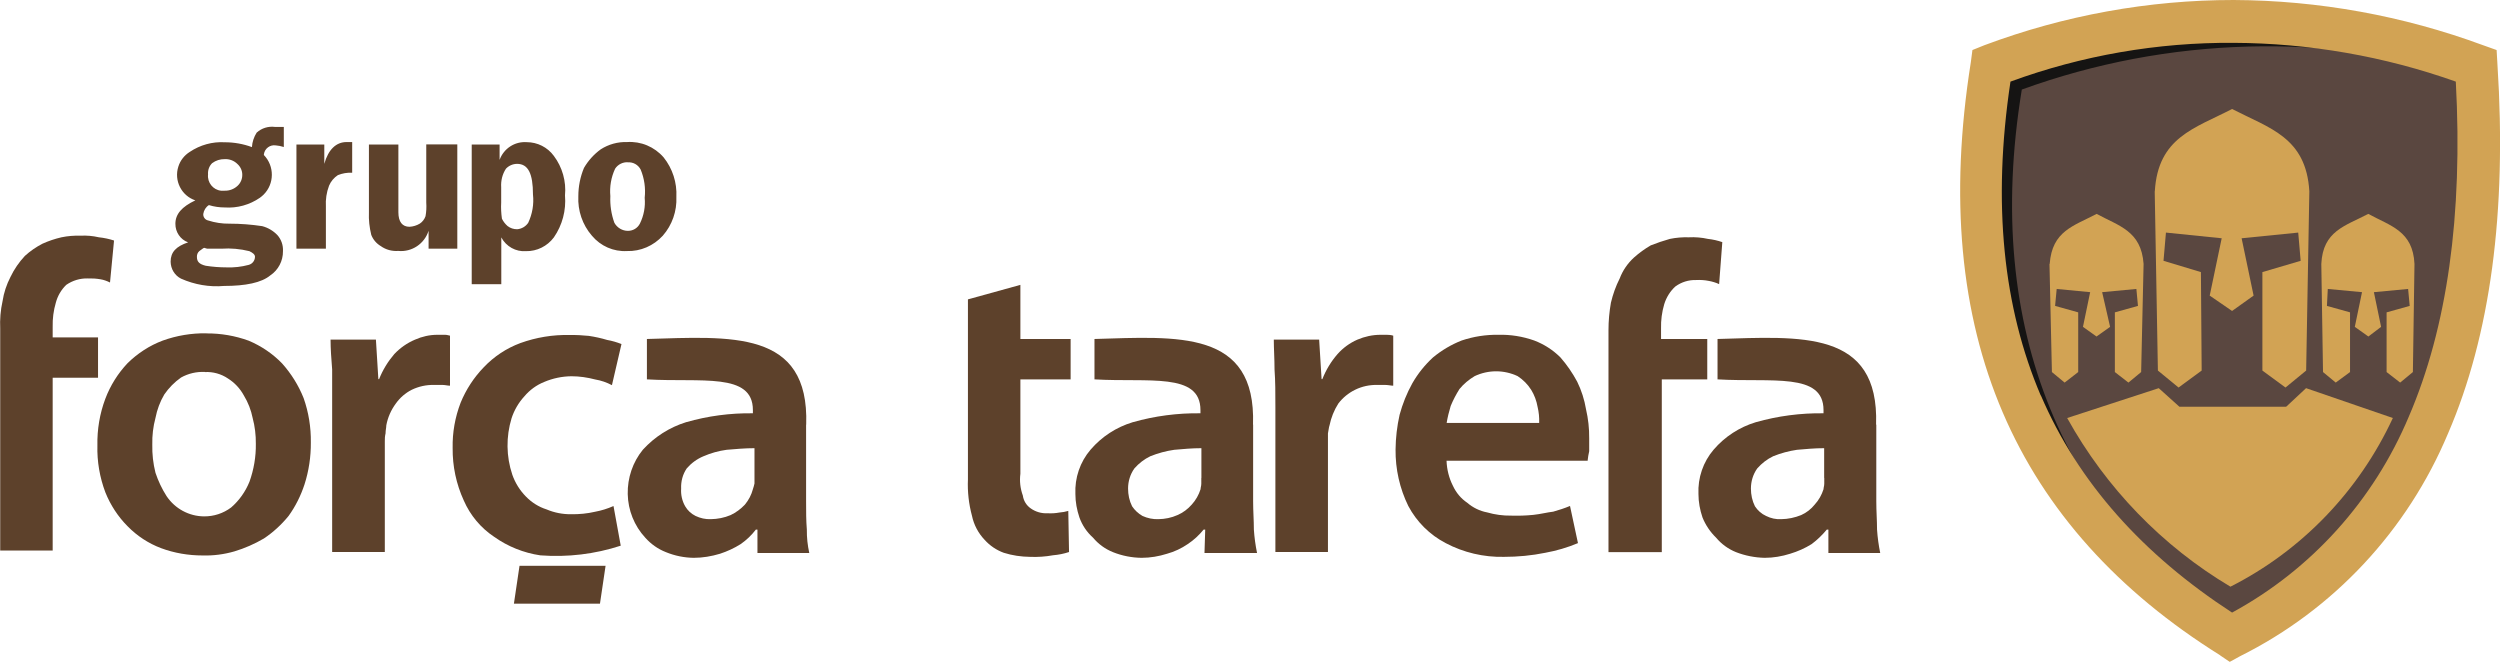 <svg xmlns="http://www.w3.org/2000/svg" width="272" height="72" viewBox="0 0 272 72" fill="none"><g clip-path="url(#clip0_2001_3153)"><path fill-rule="evenodd" clip-rule="evenodd" d="M242.85 67.794C221.53 54.441 212.259 34.078 216.848 5.537C234.444 -0.958 251.948 -0.701 269.544 5.537C271.631 37.057 262.614 57.7 242.85 67.794Z" fill="#5A4740"></path><path fill-rule="evenodd" clip-rule="evenodd" d="M244.072 70.598C222.833 57.245 213.481 36.882 218.07 8.341C235.666 1.846 253.262 2.103 270.847 8.341C272.842 39.861 263.825 60.504 244.072 70.598Z" fill="#5A4740"></path><path fill-rule="evenodd" clip-rule="evenodd" d="M242.677 69.371C221.357 56.018 212.086 35.655 216.675 7.196C234.271 0.607 251.775 0.876 269.371 7.196C269.452 7.605 269.475 8.014 269.463 8.423C253.251 3.493 235.909 3.96 219.973 9.743C215.637 36.263 224.827 55.925 243.023 69.184C242.85 69.278 242.758 69.278 242.677 69.36V69.371Z" fill="#151413"></path><path fill-rule="evenodd" clip-rule="evenodd" d="M222.049 43.027C226.119 52.513 233.141 60.329 242.85 66.649C251.475 61.965 258.255 54.441 262.084 45.317C266.246 35.655 267.976 23.447 267.192 8.879C259.42 6.122 251.245 4.696 243.012 4.661C234.744 4.603 226.523 6.028 218.739 8.879C216.744 22.139 217.955 33.471 222.037 43.039L222.049 43.027ZM241.559 71.299C230.466 64.371 222.487 55.586 217.897 44.873C213.308 34.16 212.086 21.519 214.427 6.764L214.6 5.444L215.903 4.918C224.585 1.671 233.764 0 243.023 0C252.282 0.047 261.449 1.706 270.155 4.918L271.631 5.444L271.723 7.021C272.761 23.096 270.939 36.52 266.35 47.151C261.922 57.724 253.897 66.322 243.726 71.392L242.596 72.012L241.559 71.311V71.299Z" fill="#D2A354"></path><path fill-rule="evenodd" clip-rule="evenodd" d="M234.444 20.819C234.79 14.93 238.78 13.973 242.85 11.858C246.921 13.961 250.91 14.93 251.256 20.819L250.91 40.317L248.662 42.163L246.148 40.317V29.604L250.311 28.377L250.046 25.305L243.888 25.924L245.191 32.162L242.85 33.833L240.417 32.162L241.72 25.924L235.655 25.305L235.39 28.377L239.46 29.604L239.541 40.317L237.027 42.163L234.779 40.317L234.433 20.819H234.444Z" fill="#D2A354"></path><path fill-rule="evenodd" clip-rule="evenodd" d="M242.677 63.834C235.252 59.418 229.129 53.086 224.908 45.48L234.871 42.232L237.12 44.254H248.731L250.899 42.232L260.343 45.48C256.653 53.436 250.426 59.908 242.666 63.834H242.677Z" fill="#D2A354"></path><path fill-rule="evenodd" clip-rule="evenodd" d="M252.559 28.716C252.732 25.117 255.154 24.592 257.667 23.271C260.089 24.592 262.522 25.117 262.695 28.716L262.522 40.48L261.138 41.625L259.662 40.48V33.984L262.176 33.283L262.003 31.438L258.279 31.788L259.063 35.562L257.679 36.613L256.203 35.562L256.987 31.788L253.263 31.438L253.17 33.283L255.684 33.984V40.48L254.128 41.625L252.744 40.48L252.559 28.716Z" fill="#D2A354"></path><path fill-rule="evenodd" clip-rule="evenodd" d="M223.006 28.716C223.271 25.117 225.612 24.592 228.114 23.271C230.535 24.592 232.968 25.117 233.222 28.716L232.957 40.48L231.573 41.625L230.097 40.48V33.984L232.611 33.283L232.438 31.438L228.713 31.788L229.578 35.562L228.102 36.613L226.626 35.562L227.41 31.788L223.767 31.438L223.594 33.283L226.108 33.984V40.48L224.632 41.625L223.248 40.48L222.983 28.716H223.006Z" fill="#D2A354"></path><path fill-rule="evenodd" clip-rule="evenodd" d="M157.395 46.018C157.499 45.399 157.649 44.779 157.834 44.172C158.099 43.529 158.422 42.91 158.791 42.326C159.252 41.765 159.817 41.298 160.439 40.924C161.927 40.223 163.633 40.223 165.121 40.924C165.709 41.31 166.216 41.812 166.597 42.42C166.943 42.98 167.173 43.611 167.289 44.265C167.427 44.838 167.485 45.434 167.462 46.018H157.407H157.395ZM172.731 50.142C172.766 49.791 172.824 49.441 172.904 49.09V47.688C172.916 46.625 172.8 45.562 172.558 44.522C172.385 43.483 172.063 42.478 171.601 41.532C171.094 40.585 170.483 39.697 169.779 38.891C168.961 38.074 167.992 37.454 166.92 37.045C165.663 36.602 164.348 36.391 163.022 36.426C161.673 36.403 160.324 36.613 159.033 37.045C157.903 37.489 156.853 38.109 155.908 38.891C155.02 39.709 154.259 40.656 153.659 41.707C153.06 42.782 152.599 43.938 152.276 45.13C151.999 46.368 151.849 47.63 151.837 48.903C151.814 51.03 152.287 53.144 153.221 55.048C154.144 56.789 155.562 58.191 157.292 59.091C159.24 60.119 161.42 60.633 163.622 60.586C165.132 60.586 166.643 60.446 168.13 60.142C169.353 59.92 170.54 59.57 171.682 59.091L170.817 55.048C170.229 55.294 169.618 55.492 168.995 55.668C168.303 55.749 167.612 55.936 166.828 56.018C166.02 56.1 165.213 56.123 164.406 56.1C163.53 56.112 162.653 55.995 161.8 55.749C161.004 55.598 160.255 55.235 159.632 54.698C158.952 54.242 158.422 53.6 158.076 52.852C157.649 52.011 157.418 51.076 157.384 50.13H172.72L172.731 50.142Z" fill="#5D412B"></path><path fill-rule="evenodd" clip-rule="evenodd" d="M198.48 51.988V52.607C198.48 52.876 198.399 53.051 198.399 53.226C198.203 53.845 197.88 54.418 197.442 54.897C197.05 55.387 196.542 55.785 195.966 56.041C195.274 56.322 194.548 56.474 193.798 56.485C193.233 56.52 192.656 56.392 192.149 56.135C191.653 55.913 191.238 55.539 190.938 55.084C190.639 54.488 190.5 53.822 190.5 53.156C190.5 52.373 190.731 51.602 191.192 50.959C191.676 50.41 192.264 49.955 192.922 49.639C193.763 49.301 194.628 49.067 195.516 48.938C196.473 48.857 197.419 48.763 198.468 48.763V52.011L198.48 51.988ZM204.118 46.193C204.464 35.831 195.885 36.625 186.868 36.882V41.275C192.76 41.625 198.399 40.48 198.399 44.616V44.966C195.908 44.931 193.429 45.258 191.031 45.936C189.255 46.473 187.664 47.502 186.441 48.927C185.3 50.259 184.712 51.988 184.792 53.752C184.792 54.616 184.954 55.481 185.231 56.298C185.565 57.128 186.072 57.876 186.707 58.495C187.295 59.196 188.033 59.733 188.874 60.072C189.866 60.458 190.927 60.668 191.999 60.691C192.945 60.691 193.879 60.528 194.767 60.247C195.585 60.002 196.381 59.651 197.107 59.196C197.719 58.74 198.272 58.203 198.756 57.619H198.929V60.166H204.568C204.395 59.324 204.28 58.471 204.222 57.619C204.222 56.649 204.141 55.597 204.141 54.546V46.205L204.118 46.193Z" fill="#5D412B"></path><path fill-rule="evenodd" clip-rule="evenodd" d="M22.289 40.48C23.177 40.434 24.065 40.679 24.803 41.181C25.529 41.637 26.117 42.268 26.532 43.027C26.994 43.786 27.317 44.616 27.489 45.48C27.732 46.392 27.847 47.338 27.835 48.284C27.858 49.686 27.616 51.088 27.144 52.408C26.705 53.495 26.025 54.453 25.149 55.212C24.296 55.855 23.258 56.193 22.197 56.182C20.571 56.17 19.049 55.352 18.127 53.985C17.619 53.191 17.216 52.338 16.916 51.439C16.662 50.434 16.547 49.406 16.57 48.366C16.547 47.385 16.662 46.415 16.916 45.469C17.089 44.569 17.412 43.705 17.873 42.922C18.369 42.198 18.98 41.578 19.695 41.076C20.49 40.632 21.39 40.422 22.301 40.469L22.289 40.48ZM22.462 36.263C20.836 36.239 19.222 36.508 17.7 37.057C16.27 37.595 14.979 38.436 13.883 39.511C12.834 40.62 12.004 41.941 11.462 43.378C10.851 45.002 10.562 46.73 10.597 48.471C10.551 50.212 10.851 51.941 11.462 53.565C12.015 54.943 12.834 56.205 13.883 57.257C14.909 58.308 16.155 59.126 17.527 59.64C18.968 60.177 20.502 60.434 22.035 60.434C23.212 60.469 24.376 60.317 25.506 59.99C26.625 59.651 27.697 59.184 28.712 58.588C29.727 57.911 30.626 57.081 31.398 56.135C32.148 55.095 32.724 53.939 33.128 52.712C33.601 51.24 33.831 49.698 33.82 48.144C33.843 46.497 33.578 44.861 33.036 43.319C32.482 41.929 31.687 40.656 30.695 39.546C29.669 38.483 28.424 37.641 27.063 37.069C25.587 36.532 24.03 36.263 22.474 36.275L22.462 36.263Z" fill="#5D412B"></path><path fill-rule="evenodd" clip-rule="evenodd" d="M180.803 60.06V41.275H185.75V36.882H180.722V35.737C180.699 34.849 180.814 33.961 181.068 33.097C181.299 32.349 181.714 31.683 182.279 31.169C182.936 30.69 183.72 30.445 184.527 30.468C184.989 30.445 185.45 30.468 185.911 30.562C186.303 30.632 186.684 30.748 187.041 30.912L187.387 26.344C186.88 26.169 186.361 26.052 185.83 25.994C185.15 25.842 184.447 25.783 183.755 25.819C183.063 25.795 182.36 25.854 181.679 25.994C180.976 26.192 180.284 26.426 179.604 26.695C178.958 27.069 178.347 27.512 177.782 28.015C177.09 28.646 176.56 29.417 176.225 30.293C175.799 31.134 175.487 32.01 175.268 32.933C175.095 33.914 175.003 34.919 175.003 35.924V60.072H180.803V60.06Z" fill="#5D412B"></path><path fill-rule="evenodd" clip-rule="evenodd" d="M138.762 60.06H144.481V47.151C144.562 46.8 144.562 46.532 144.654 46.275C144.827 45.434 145.15 44.627 145.611 43.903C146.095 43.272 146.718 42.758 147.433 42.408C148.194 42.034 149.024 41.859 149.854 41.882H150.719C151.065 41.882 151.33 41.964 151.584 41.964V36.52C151.365 36.45 151.123 36.426 150.892 36.426H150.2C149.335 36.426 148.482 36.613 147.686 36.952C146.856 37.314 146.118 37.852 145.519 38.529C144.815 39.335 144.262 40.258 143.87 41.251H143.789L143.524 36.952H138.589C138.589 37.922 138.669 39.055 138.669 40.2C138.762 41.426 138.762 42.828 138.762 44.324V60.048V60.06Z" fill="#5D412B"></path><path fill-rule="evenodd" clip-rule="evenodd" d="M105.311 32.583V52.163C105.253 53.495 105.403 54.826 105.749 56.111C105.956 57.105 106.441 58.016 107.133 58.74C107.698 59.371 108.413 59.85 109.208 60.142C110.131 60.434 111.099 60.574 112.068 60.586C112.91 60.621 113.751 60.563 114.582 60.411C115.17 60.364 115.746 60.247 116.311 60.06L116.23 55.586C115.919 55.679 115.596 55.738 115.273 55.761C114.847 55.843 114.409 55.866 113.97 55.843C113.325 55.878 112.679 55.691 112.149 55.317C111.676 54.99 111.364 54.488 111.284 53.915C111.007 53.156 110.915 52.338 111.018 51.544V41.275H116.484V36.882H111.018V30.994L105.311 32.571V32.583Z" fill="#5D412B"></path><path fill-rule="evenodd" clip-rule="evenodd" d="M66.74 55.06C66.106 55.341 65.437 55.551 64.745 55.679C63.892 55.878 63.016 55.96 62.151 55.948C61.229 55.96 60.318 55.785 59.464 55.422C58.611 55.154 57.839 54.663 57.216 54.02C56.559 53.355 56.051 52.537 55.74 51.649C55.071 49.663 55.048 47.513 55.659 45.504C55.947 44.628 56.42 43.81 57.043 43.132C57.631 42.431 58.369 41.894 59.211 41.555C60.145 41.158 61.148 40.948 62.163 40.936C63.039 40.936 63.915 41.064 64.757 41.286C65.391 41.392 66.002 41.602 66.579 41.906L67.617 37.431C67.109 37.233 66.59 37.081 66.06 36.987C65.403 36.788 64.745 36.648 64.065 36.543C63.373 36.473 62.681 36.438 61.99 36.45C60.156 36.403 58.334 36.707 56.616 37.326C55.106 37.887 53.745 38.786 52.627 39.966C51.554 41.076 50.701 42.385 50.113 43.822C49.513 45.387 49.214 47.058 49.248 48.74C49.225 50.714 49.64 52.665 50.459 54.453C51.162 56.065 52.304 57.432 53.757 58.401C55.256 59.465 56.974 60.154 58.784 60.422C61.747 60.645 64.711 60.294 67.536 59.371L66.752 55.072L66.74 55.06Z" fill="#5D412B"></path><path fill-rule="evenodd" clip-rule="evenodd" d="M36.149 60.06H41.868V48.027C41.857 47.735 41.88 47.431 41.949 47.151C41.949 46.8 42.03 46.532 42.03 46.275C42.191 45.41 42.549 44.604 43.068 43.903C43.517 43.272 44.105 42.758 44.797 42.408C45.547 42.046 46.377 41.859 47.219 41.882H48.176C48.441 41.882 48.695 41.964 48.96 41.964V36.52C48.741 36.45 48.499 36.415 48.268 36.426H47.576C46.746 36.426 45.916 36.613 45.155 36.952C44.301 37.314 43.529 37.852 42.895 38.529C42.203 39.335 41.638 40.258 41.246 41.251H41.165L40.9 36.952H35.965C35.965 37.922 36.045 39.055 36.138 40.2V60.048L36.149 60.06Z" fill="#5D412B"></path><path fill-rule="evenodd" clip-rule="evenodd" d="M5.731 59.885V41.099H10.666V36.707H5.731V35.562C5.708 34.674 5.823 33.786 6.077 32.921C6.273 32.185 6.665 31.52 7.207 30.994C7.899 30.515 8.717 30.27 9.547 30.293C10.009 30.281 10.47 30.305 10.931 30.386C11.289 30.445 11.646 30.573 11.969 30.737L12.407 26.169C11.877 25.994 11.323 25.877 10.758 25.818C10.101 25.666 9.432 25.608 8.763 25.643C8.072 25.62 7.368 25.678 6.688 25.818C5.973 25.982 5.281 26.216 4.612 26.519C3.92 26.881 3.286 27.314 2.71 27.84C2.075 28.517 1.545 29.288 1.141 30.129C0.715 30.959 0.415 31.847 0.277 32.77C0.058 33.751 -0.023 34.756 0.023 35.749V59.897H5.742L5.731 59.885Z" fill="#5D412B"></path><path fill-rule="evenodd" clip-rule="evenodd" d="M56.524 61.556H65.887L65.276 65.68H55.913L56.524 61.556Z" fill="#5D412B"></path><path fill-rule="evenodd" clip-rule="evenodd" d="M130.702 51.988V52.607C130.702 52.876 130.621 53.051 130.621 53.226C130.425 53.845 130.102 54.418 129.664 54.897C129.237 55.387 128.707 55.785 128.107 56.041C127.45 56.334 126.747 56.474 126.032 56.485C125.432 56.509 124.844 56.38 124.302 56.135C123.852 55.878 123.46 55.516 123.172 55.084C122.872 54.488 122.734 53.822 122.734 53.156C122.734 52.373 122.964 51.602 123.426 50.959C123.91 50.41 124.498 49.955 125.155 49.639C125.997 49.301 126.862 49.067 127.761 48.938C128.718 48.857 129.664 48.763 130.713 48.763V52.011L130.702 51.988ZM136.329 46.193C136.675 35.831 128.096 36.625 119.079 36.882V41.275C124.971 41.625 130.609 40.48 130.609 44.616V44.966C128.119 44.931 125.64 45.258 123.241 45.936C121.465 46.473 119.874 47.502 118.652 48.927C117.51 50.259 116.922 51.988 117.003 53.752C117.003 54.616 117.164 55.481 117.441 56.298C117.741 57.14 118.248 57.899 118.917 58.495C119.505 59.196 120.243 59.733 121.085 60.072C122.077 60.469 123.137 60.679 124.21 60.691C125.155 60.691 126.089 60.528 126.977 60.247C127.784 60.025 128.545 59.663 129.226 59.196C129.883 58.764 130.459 58.226 130.955 57.619H131.128L131.048 60.166H136.767C136.594 59.324 136.479 58.471 136.421 57.619C136.421 56.649 136.34 55.597 136.34 54.546V46.205L136.329 46.193Z" fill="#5D412B"></path><path fill-rule="evenodd" clip-rule="evenodd" d="M82.088 51.988V52.607C82.042 52.817 81.984 53.016 81.915 53.226C81.753 53.845 81.454 54.406 81.05 54.897C80.6 55.376 80.081 55.761 79.493 56.041C78.801 56.334 78.075 56.474 77.326 56.485C76.76 56.509 76.195 56.38 75.677 56.135C75.204 55.901 74.812 55.539 74.547 55.084C74.212 54.499 74.062 53.822 74.108 53.156C74.074 52.373 74.281 51.602 74.719 50.959C75.215 50.387 75.838 49.931 76.541 49.639C77.349 49.289 78.19 49.055 79.055 48.938C80.012 48.857 81.05 48.763 82.088 48.763V52.011V51.988ZM87.715 46.193C88.061 35.831 79.482 36.625 70.384 36.882V41.275C76.276 41.625 81.915 40.48 81.915 44.616V44.966C79.459 44.931 77.003 45.258 74.639 45.936C72.84 46.497 71.226 47.525 69.946 48.927C68.839 50.282 68.262 51.999 68.297 53.752C68.332 55.516 69.012 57.21 70.2 58.495C70.822 59.196 71.583 59.733 72.448 60.072C73.417 60.469 74.443 60.679 75.481 60.691C76.449 60.691 77.406 60.528 78.34 60.247C79.124 59.99 79.885 59.64 80.589 59.196C81.211 58.764 81.776 58.226 82.238 57.619H82.411V60.166H88.049C87.865 59.324 87.772 58.471 87.784 57.619C87.703 56.649 87.703 55.597 87.703 54.546V46.205L87.715 46.193Z" fill="#5D412B"></path><path fill-rule="evenodd" clip-rule="evenodd" d="M68.308 17.652C67.755 17.629 67.236 17.886 66.925 18.353C66.487 19.288 66.314 20.316 66.406 21.344C66.36 22.325 66.51 23.318 66.844 24.241C67.144 24.779 67.709 25.117 68.32 25.117C68.862 25.117 69.369 24.826 69.623 24.323C70.049 23.459 70.234 22.477 70.142 21.519C70.257 20.48 70.107 19.416 69.704 18.447C69.438 17.933 68.885 17.617 68.308 17.664V17.652ZM68.216 15.456C69.727 15.351 71.203 15.97 72.206 17.127C73.174 18.342 73.67 19.872 73.589 21.426C73.659 22.968 73.128 24.487 72.114 25.643C71.11 26.741 69.692 27.361 68.216 27.314C66.752 27.396 65.345 26.776 64.399 25.643C63.373 24.463 62.843 22.91 62.923 21.344C62.923 20.293 63.131 19.241 63.535 18.271C63.996 17.477 64.618 16.788 65.356 16.25C66.21 15.701 67.213 15.421 68.216 15.456ZM54.529 22.045C54.494 22.629 54.529 23.213 54.61 23.797C54.76 24.101 54.967 24.37 55.221 24.592C55.521 24.826 55.878 24.942 56.259 24.942C56.743 24.907 57.193 24.65 57.469 24.241C57.919 23.283 58.104 22.22 57.988 21.169C57.988 18.891 57.469 17.828 56.259 17.828C55.797 17.828 55.359 18.026 55.048 18.353C54.656 18.949 54.483 19.662 54.529 20.374V22.045ZM51.323 30.912V15.725H54.356V17.395C54.806 16.157 56.005 15.374 57.308 15.468C58.472 15.468 59.568 16.017 60.26 16.963C61.182 18.19 61.62 19.732 61.471 21.262C61.609 22.886 61.182 24.498 60.26 25.83C59.545 26.788 58.415 27.349 57.227 27.326C56.12 27.407 55.071 26.823 54.541 25.83V30.924H51.335L51.323 30.912ZM49.755 15.725V27.057H46.63V25.106C46.181 26.531 44.809 27.442 43.333 27.302C42.652 27.349 41.983 27.174 41.43 26.776C40.957 26.496 40.588 26.064 40.392 25.55C40.196 24.744 40.104 23.926 40.139 23.096V15.725H43.344V23.096C43.344 24.148 43.782 24.674 44.555 24.674C44.959 24.65 45.339 24.533 45.685 24.323C45.962 24.136 46.181 23.856 46.296 23.529C46.388 23.038 46.411 22.536 46.377 22.033V15.713H49.755V15.725ZM35.457 27.057H32.252V15.725H35.284V17.828C35.722 16.25 36.587 15.456 37.706 15.456H38.317V18.797C37.786 18.762 37.256 18.856 36.76 19.054C36.333 19.335 35.999 19.732 35.803 20.199C35.526 20.924 35.411 21.706 35.457 22.477V27.045V27.057ZM22.197 26.975C22.116 26.975 21.943 27.15 21.678 27.326C21.505 27.477 21.413 27.711 21.424 27.945C21.424 28.471 21.678 28.739 22.381 28.914C23.131 29.031 23.88 29.09 24.63 29.09C25.448 29.125 26.267 29.031 27.051 28.821C27.455 28.716 27.731 28.365 27.743 27.945C27.743 27.676 27.489 27.501 27.132 27.326C26.14 27.08 25.114 26.987 24.099 27.057H22.543C22.462 27.057 22.289 26.963 22.185 26.963L22.197 26.975ZM24.457 17.314C23.961 17.302 23.477 17.454 23.073 17.758C22.75 18.085 22.6 18.529 22.635 18.984C22.543 19.86 23.177 20.655 24.042 20.748C24.18 20.76 24.318 20.748 24.457 20.748C24.964 20.76 25.46 20.573 25.84 20.223C26.186 19.907 26.371 19.463 26.359 18.996C26.359 18.564 26.163 18.143 25.84 17.851C25.471 17.477 24.964 17.29 24.457 17.314ZM30.868 15.993C30.591 15.9 30.291 15.841 30.003 15.818C29.392 15.725 28.804 16.145 28.712 16.776C28.712 16.811 28.712 16.835 28.712 16.87C29.876 18.073 29.865 20.001 28.677 21.18C28.55 21.309 28.412 21.414 28.273 21.519C27.155 22.29 25.806 22.664 24.457 22.571C23.869 22.571 23.292 22.489 22.727 22.314C22.393 22.524 22.174 22.886 22.116 23.283C22.093 23.61 22.312 23.914 22.635 23.984C23.396 24.23 24.18 24.346 24.976 24.335C26.163 24.335 27.351 24.428 28.527 24.604C29.15 24.767 29.726 25.106 30.176 25.573C30.603 26.052 30.822 26.683 30.787 27.326C30.799 28.389 30.28 29.382 29.403 29.966C28.446 30.76 26.717 31.111 24.376 31.111C22.773 31.251 21.17 30.971 19.695 30.316C19.003 29.966 18.576 29.253 18.564 28.471C18.564 27.419 19.176 26.8 20.467 26.368C19.625 26.064 19.072 25.246 19.083 24.346C19.083 23.295 19.775 22.501 21.251 21.8C19.741 21.297 18.91 19.65 19.406 18.12C19.614 17.454 20.064 16.893 20.64 16.531C21.77 15.771 23.108 15.398 24.457 15.479C25.46 15.479 26.463 15.655 27.409 16.005C27.443 15.444 27.628 14.895 27.927 14.428C28.469 13.937 29.196 13.715 29.922 13.809H30.879V16.005L30.868 15.993Z" fill="#5D412B"></path></g><defs><clipPath id="clip0_2001_3153"><rect width="272" height="72" fill="white"></rect></clipPath></defs></svg>